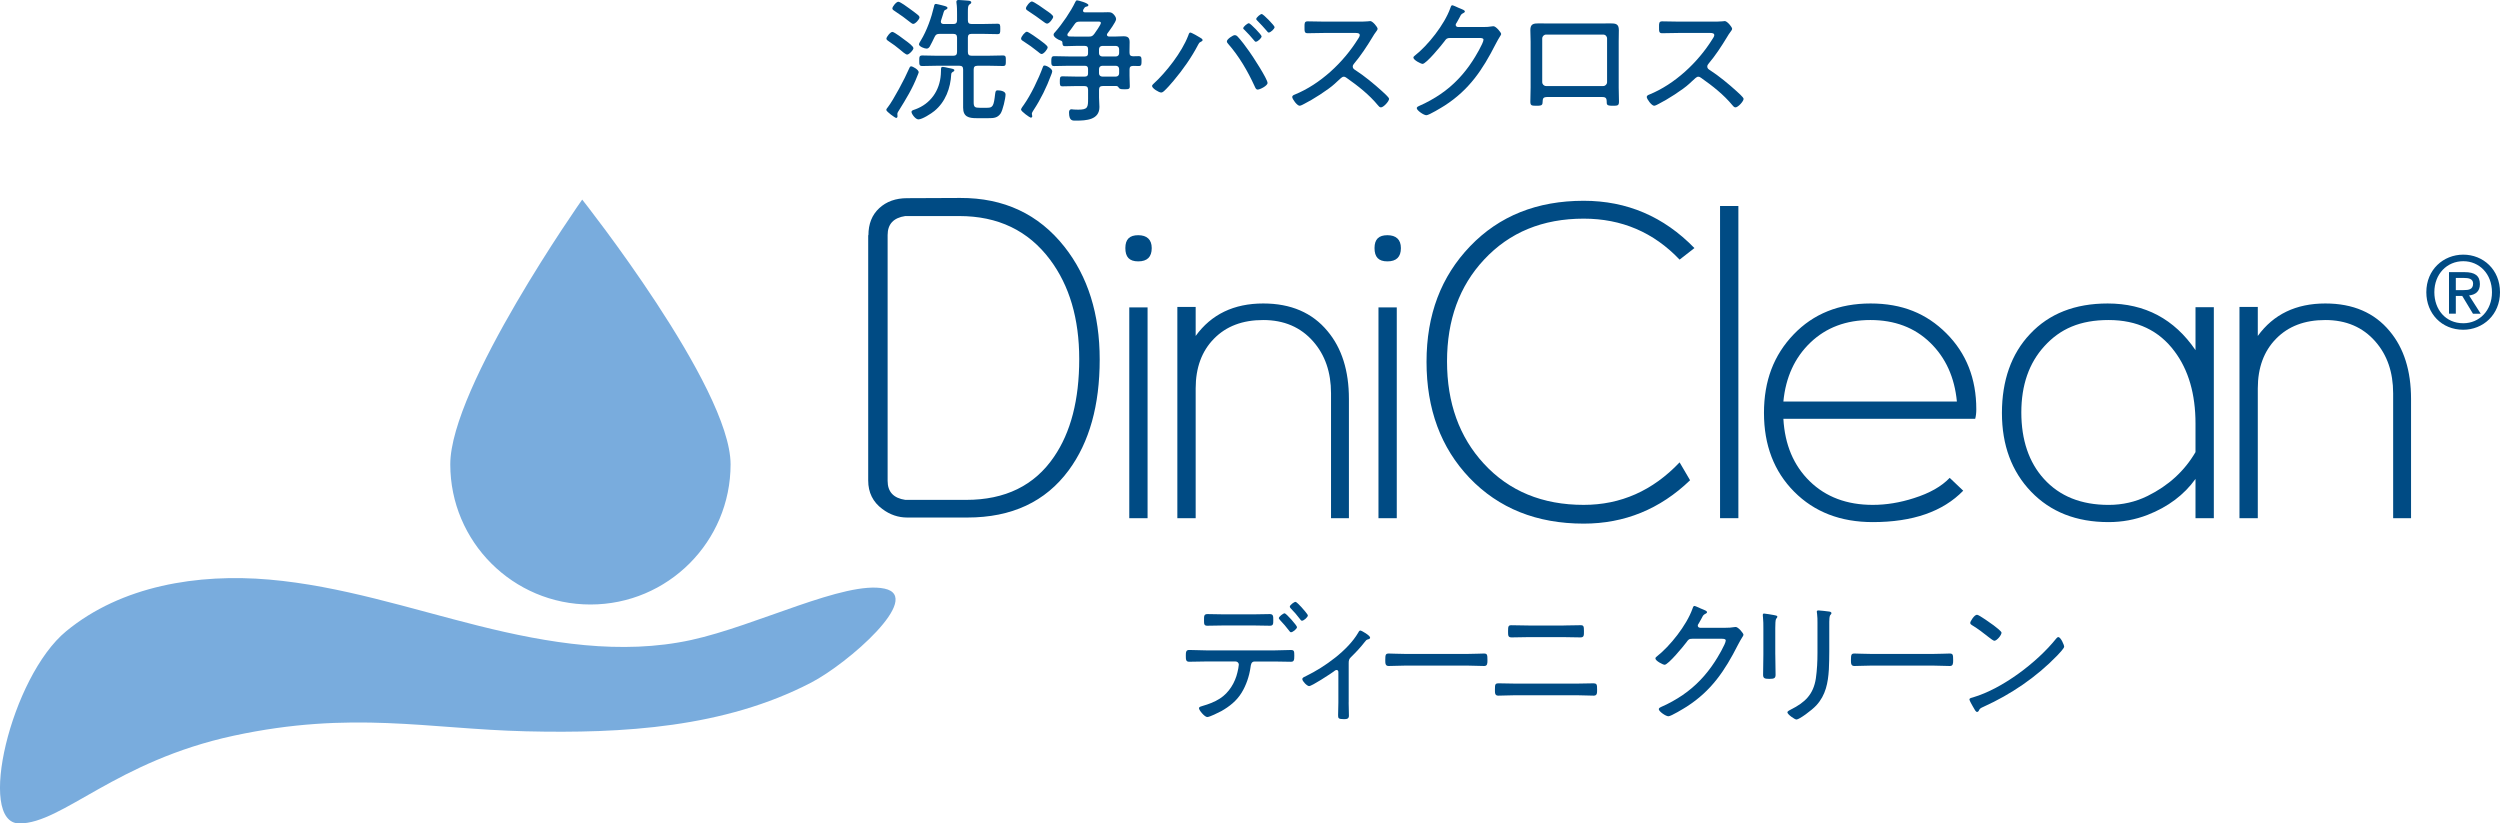 <?xml version="1.0" encoding="UTF-8"?>
<svg id="_レイヤー_1" data-name="レイヤー_1" xmlns="http://www.w3.org/2000/svg" version="1.1" viewBox="0 0 1000 329.38">
  <!-- Generator: Adobe Illustrator 29.0.1, SVG Export Plug-In . SVG Version: 2.1.0 Build 192)  -->
  <defs>
    <style>
      .st0 {
        fill: #79acdd;
      }

      .st1 {
        fill: #004b84;
      }
    </style>
  </defs>
  <g>
    <g>
      <path class="st1" d="M509.58,260.16c2.22,0,4.5-.16,6.73-.16,1.35,0,1.41.43,1.41,2.33,0,1.68-.11,2.38-1.36,2.38-2.22,0-4.5-.11-6.78-.11h-7.7c-1.46,0-1.52,1.36-1.68,2.38-.49,3.47-1.73,7.16-3.58,10.14-1.96,3.2-4.83,5.48-8.08,7.32-1.03.54-4.67,2.38-5.64,2.38-1.03,0-3.31-2.71-3.31-3.52,0-.6.92-.76,1.41-.92,2.44-.7,4.82-1.57,6.99-2.98,3.58-2.28,6.08-6.4,7-10.52.16-.59.54-2.49.54-3.04,0-.7-.59-1.25-1.3-1.25h-11.88c-2.22,0-4.45.11-6.67.11-1.35,0-1.35-.87-1.35-2.49,0-1.3.06-2.22,1.3-2.22,2.27,0,4.5.16,6.72.16h27.21ZM501.29,245.74c2.22,0,4.39-.11,6.61-.11,1.47,0,1.41.92,1.41,2.49,0,1.41,0,2.17-1.35,2.17-2.22,0-4.45-.11-6.67-.11h-11.66c-2.22,0-4.5.11-6.72.11-1.3,0-1.3-.7-1.3-2.17,0-1.68-.06-2.49,1.41-2.49,2.22,0,4.39.11,6.61.11h11.66ZM518.8,250.84c0,.7-1.68,2.06-2.39,2.06-.33,0-.54-.33-.7-.54-1.2-1.57-2.39-2.98-3.75-4.39-.11-.22-.43-.49-.43-.7,0-.6,1.73-1.95,2.33-1.95s4.94,4.88,4.94,5.53ZM523.14,246.17c0,.71-1.63,2.12-2.34,2.12-.33,0-.59-.33-.76-.6-1.14-1.52-2.39-2.98-3.74-4.34-.16-.22-.38-.43-.38-.7,0-.6,1.69-1.9,2.28-1.9.37,0,1.62,1.3,2.33,2.06.59.65,2.61,2.93,2.61,3.36Z"/>
      <path class="st1" d="M539.46,280.93c0,1.79.11,3.58.11,5.37,0,1.3-.98,1.36-2,1.36-2.22,0-2.33-.38-2.33-1.57,0-1.68.11-3.41.11-5.09v-12.14c0-.38-.16-.87-.71-.87-.48,0-.97.49-1.35.76-1.3.92-8.51,5.69-9.65,5.69-.81,0-2.71-1.95-2.71-2.77,0-.65.71-.87,1.69-1.35,7.21-3.52,16.53-10.14,20.66-17.24.16-.33.43-.87.86-.87.49,0,3.91,2.01,3.91,2.82,0,.43-.38.6-.77.7-.76.16-.86.44-1.41,1.09-1.68,2.17-3.52,4.12-5.47,6.02-.81.76-.92,1.36-.92,2.39v15.72Z"/>
      <path class="st1" d="M587,261.57c2.28,0,5.64-.16,6.51-.16,1.35,0,1.47.38,1.47,2.66,0,1.25,0,2.33-1.3,2.33-2.22,0-4.45-.16-6.67-.16h-24.88c-2.22,0-4.45.16-6.67.16-1.35,0-1.35-1.09-1.35-2.33,0-2.28.16-2.66,1.47-2.66.86,0,4.23.16,6.56.16h24.88Z"/>
      <path class="st1" d="M630.81,273.44c2.11,0,4.23-.11,6.34-.11,1.63,0,1.69.38,1.69,2.6,0,1.3,0,2.33-1.36,2.33-2.22,0-4.44-.16-6.66-.16h-24.83c-2.22,0-4.45.16-6.67.16-1.41,0-1.35-1.08-1.35-2.44,0-2.22.11-2.49,1.68-2.49,2.12,0,4.23.11,6.35.11h24.83ZM625.45,250.19c2.27,0,4.5-.11,6.78-.11,1.19,0,1.35.38,1.35,2.33,0,1.73.06,2.55-1.41,2.55-2.22,0-4.45-.11-6.67-.11h-14.21c-2.22,0-4.39.11-6.61.11-1.46,0-1.46-.65-1.46-2.49,0-2.01.16-2.38,1.35-2.38,2.28,0,4.55.11,6.78.11h14.1Z"/>
      <path class="st1" d="M690.23,251.11c1.19,0,2.33-.05,3.52-.27.16-.05.38-.05.55-.05.98,0,3.09,2.49,3.09,3.14,0,.22-.21.54-.59,1.14-.38.65-.98,1.57-1.68,2.98-5.2,10.25-10.57,18.27-20.44,24.61-1.13.7-6.23,3.85-7.31,3.85s-3.85-1.95-3.85-2.82c0-.54.71-.81,1.08-.98,2.61-1.09,6.18-3.09,8.51-4.72,5.16-3.52,9.38-8.02,12.8-13.28.92-1.35,4.39-7.16,4.39-8.51,0-.65-.86-.7-1.68-.7h-11.66c-1.36,0-1.63.33-2.39,1.41-1.08,1.46-7.27,9-8.73,9-.59,0-3.68-1.52-3.68-2.55,0-.33.27-.49.49-.71,5.42-4.23,11.98-12.58,14.31-19.08.16-.43.33-1.19.81-1.19.27,0,1.52.54,2.55,1.03.54.22.97.43,1.19.49.38.16,1.3.49,1.3.98,0,.27-.33.49-.55.59-.92.49-.98.6-1.52,1.68-.27.49-.59,1.14-1.14,2.06-.16.27-.49.65-.49,1.03,0,.54.38.81.92.87h10.2Z"/>
      <path class="st1" d="M710.12,261.79c0,2.71.11,5.37.11,8.08,0,1.41-.55,1.68-2.5,1.68s-2.49-.27-2.49-1.68c0-2.66.11-5.37.11-8.02v-10.52c0-1.46,0-2.98-.16-4.5-.06-.22-.06-.65-.06-.87,0-.38.16-.54.49-.54.54,0,3.25.49,3.9.6.76.16,1.41.22,1.41.65,0,.33-.27.65-.49.87-.27.38-.33,2.11-.33,3.69v10.57ZM731.71,260.7c0,2.39-.06,4.72-.16,7.05-.33,5.37-1.25,10.3-4.99,14.37-1.9,2.06-6.88,5.69-7.97,5.69-.71,0-3.63-2.06-3.63-2.87,0-.49,1.03-.92,1.41-1.14,5.64-2.82,9-6.02,9.98-12.47.48-3.36.64-6.78.64-10.14v-12.09c0-1.25,0-2.33-.16-3.58-.05-.22-.11-.65-.11-.81,0-.43.27-.54.65-.54.76,0,3.25.33,4.12.43.38.06,1.08.11,1.08.7,0,.27-.27.49-.43.71-.38.38-.43,1.84-.43,2.71v11.98Z"/>
      <path class="st1" d="M773.29,261.57c2.27,0,5.64-.16,6.51-.16,1.35,0,1.46.38,1.46,2.66,0,1.25,0,2.33-1.3,2.33-2.22,0-4.45-.16-6.67-.16h-24.88c-2.22,0-4.45.16-6.67.16-1.36,0-1.36-1.09-1.36-2.33,0-2.28.16-2.66,1.47-2.66.87,0,4.23.16,6.56.16h24.88Z"/>
      <path class="st1" d="M825.66,258.7c0,.6-2.17,2.93-2.83,3.58-8.35,8.62-18.43,15.45-29.33,20.39-1.46.65-1.57.76-2.05,1.73-.11.22-.38.38-.6.38-.54,0-.98-.87-1.73-2.22-.27-.49-1.35-2.33-1.35-2.77,0-.54.86-.7,1.52-.87,11.71-3.47,25.59-13.99,33.18-23.48.22-.27.54-.6.86-.6.98,0,2.34,3.15,2.34,3.85ZM797.52,250.19c.65.49,3.09,2.33,3.09,2.87,0,1.03-1.9,3.25-2.87,3.25-.44,0-1.63-.98-2.28-1.46-2.17-1.73-4.23-3.31-6.56-4.72-.38-.22-.81-.49-.81-.98,0-.6,1.63-3.25,2.71-3.25.81,0,5.74,3.58,6.72,4.28Z"/>
    </g>
    <g>
      <g>
        <g>
          <path class="st1" d="M439.88,143.79c0,18.31-4.12,33.08-12.38,44.3-9.3,12.61-22.81,18.92-40.55,18.92h-24.06c-3.61,0-6.92-1.13-9.94-3.4-3.78-2.79-5.67-6.6-5.67-11.42v-98.1h.09c0-4.53,1.43-8.14,4.31-10.81,2.88-2.67,6.6-4.01,11.18-4.01l21.23-.09c17.46-.06,31.36,6.45,41.69,19.53,9.4,11.92,14.1,26.94,14.1,45.08ZM431.69,143.62c0-16.1-3.89-29.36-11.67-39.76-8.71-11.63-20.81-17.44-36.32-17.44h-21.6c-4.7.7-7.05,3.23-7.05,7.59v98.35c0,4.36,2.35,6.89,7.07,7.59h24.35c15.6,0,27.3-5.73,35.1-17.18,6.75-9.82,10.12-22.87,10.12-39.15Z"/>
          <path class="st1" d="M460.69,99.23c0,3.55-1.8,5.32-5.4,5.32s-5.15-1.77-5.15-5.32,1.71-5.15,5.15-5.15,5.4,1.72,5.4,5.15ZM459.03,207.27h-7.32v-84.32h7.32v84.32Z"/>
          <path class="st1" d="M539.56,207.27h-7.15v-49.96c0-8.43-2.39-15.35-7.15-20.75-5-5.7-11.66-8.55-19.97-8.55s-14.82,2.49-19.7,7.47c-4.89,4.98-7.32,11.61-7.32,19.88v51.91h-7.33v-84.49h7.33v11.6c6.27-8.66,15.29-12.99,27.03-12.99,11.04,0,19.62,3.69,25.72,11.07,5.7,6.8,8.55,15.84,8.55,27.12v47.7Z"/>
          <path class="st1" d="M560.36,99.23c0,3.55-1.8,5.32-5.4,5.32s-5.15-1.77-5.15-5.32,1.71-5.15,5.15-5.15,5.4,1.72,5.4,5.15ZM558.71,207.27h-7.32v-84.32h7.32v84.32Z"/>
          <path class="st1" d="M677.77,99.23l-5.93,4.62c-10.4-10.93-23.19-16.39-38.36-16.39-16.4,0-29.68,5.47-39.85,16.39-9.89,10.58-14.82,24.15-14.82,40.72s4.91,30.26,14.73,40.9c10.12,10.99,23.43,16.48,39.94,16.48,14.82,0,27.61-5.67,38.36-17l4.19,7.15c-12.03,11.57-26.22,17.35-42.55,17.35-18.77,0-34.01-6.1-45.69-18.31-11.45-12.03-17.18-27.5-17.18-46.39s5.82-34.14,17.44-46.26c11.63-12.12,26.77-18.18,45.43-18.18,17.27,0,32.03,6.31,44.29,18.92Z"/>
          <path class="st1" d="M695.35,207.27h-7.33v-124.87h7.33v124.87Z"/>
          <path class="st1" d="M790.52,163.68c0,1.51-.15,2.79-.44,3.83h-76.73c.58,10.37,4.1,18.71,10.55,25,6.45,6.29,14.85,9.44,25.2,9.44,5.41,0,10.9-.9,16.48-2.7,6.28-1.98,11.04-4.68,14.3-8.11l5.41,5.14c-8.15,8.37-20.2,12.56-36.19,12.56-12.9,0-23.38-4.05-31.43-12.16-8.06-8.11-12.08-18.62-12.08-31.52s3.95-23.14,11.86-31.39c7.9-8.25,18.16-12.38,30.78-12.38s22.37,3.99,30.34,11.97c7.97,7.98,11.95,18.09,11.95,30.33ZM782.76,160.62c-.93-9.71-4.5-17.57-10.73-23.59-6.21-6.02-14.18-9.02-23.89-9.02s-17.7,3.01-23.98,9.02c-6.28,6.02-9.88,13.88-10.81,23.59h69.4Z"/>
          <path class="st1" d="M885.53,207.27h-7.33v-15.7c-4.59,6.4-10.99,11.19-19.18,14.39-4.94,1.92-10.14,2.88-15.61,2.88-12.85,0-23.16-4.05-30.96-12.16-7.79-8.11-11.68-18.62-11.68-31.52s3.75-23.66,11.25-31.56c7.62-8.14,17.96-12.21,31.04-12.21,14.94,0,26.65,6.22,35.14,18.66v-17.18h7.33v84.41ZM878.2,180.85v-11.42c0-11.8-2.79-21.42-8.36-28.86-6.21-8.37-15.01-12.56-26.39-12.56s-19.36,3.49-25.69,10.46c-6.16,6.74-9.23,15.58-9.23,26.51s3.01,19.97,9.06,26.6c6.27,6.92,14.89,10.38,25.86,10.38,5.57,0,10.77-1.19,15.59-3.58,8.37-4.13,14.75-9.97,19.16-17.53Z"/>
          <path class="st1" d="M964.41,207.27h-7.15v-49.96c0-8.43-2.39-15.35-7.15-20.75-5-5.7-11.66-8.55-19.97-8.55s-14.82,2.49-19.7,7.47c-4.89,4.98-7.32,11.61-7.32,19.88v51.91h-7.33v-84.49h7.33v11.6c6.27-8.66,15.29-12.99,27.03-12.99,11.04,0,19.62,3.69,25.72,11.07,5.7,6.8,8.55,15.84,8.55,27.12v47.7Z"/>
        </g>
        <path class="st0" d="M324.39,273.08c-34.62,17.98-75.12,20.39-114.12,19.44-39-.95-69.61-8.41-116.79,1.76-47.18,10.17-68.48,35.1-85.73,35.1s-3.4-58.69,18.73-76.9c22.11-18.21,52.66-23.13,81.2-20.65,28.54,2.48,56.02,11.56,83.81,18.5,27.8,6.94,56.99,11.77,84.98,5.67,26.19-5.71,61.6-23.91,77.34-20.55,15.74,3.36-14.51,29.89-29.41,37.63ZM236.17,241.8c-30.95,0-56.06-25.1-56.06-56.06s52.77-105.91,52.77-105.91c0,0,59.35,74.95,59.35,105.91s-25.1,56.06-56.06,56.06Z"/>
      </g>
      <path class="st1" d="M985.31,131.9c-8.63,0-14.78-6.46-14.78-15.02,0-9.03,6.83-15.02,14.78-15.02s14.69,5.98,14.69,15.02-6.83,15.02-14.69,15.02ZM985.31,104.48c-6.51,0-11.57,5.1-11.57,12.41,0,6.83,4.42,12.41,11.57,12.41,6.43,0,11.48-5.06,11.48-12.41s-5.06-12.41-11.48-12.41ZM982.33,125.48h-2.73v-16.62h6.3c4.02,0,6.06,1.41,6.06,4.78,0,3.01-1.84,4.26-4.33,4.54l4.66,7.31h-3.1l-4.29-7.11h-2.57v7.11ZM985.39,116.04c2.04,0,3.85-.2,3.85-2.61,0-2.01-1.96-2.25-3.62-2.25h-3.29v4.86h3.05Z"/>
    </g>
  </g>
  <g>
    <path class="st1" d="M367.48,28.91c0,.22-.43,1.19-.54,1.46-1.84,4.86-4.59,9.35-7.35,13.78-.22.32-.65.97-.65,1.4,0,.22.06.54.06.97,0,.32-.16.65-.54.65-.43,0-3.94-2.54-3.94-3.19,0-.38.43-.87.65-1.14,2.16-2.76,6.92-11.72,8.32-15.07.27-.59.49-1.24.92-1.24.7,0,3.08,1.35,3.08,2.38ZM362.45,16.37c.65.49,2.92,2.11,2.92,2.92,0,.7-1.67,2.54-2.54,2.54-.49,0-2.11-1.3-2.92-2.05-1.24-1.08-2.7-2.11-4.38-3.24-.38-.27-.97-.59-.97-1.08,0-.65,1.57-2.7,2.38-2.7s4.65,2.97,5.51,3.62ZM365.32,9.56c-.43,0-.75-.32-1.08-.54-2-1.62-4.11-3.13-6.27-4.54-.38-.27-1.03-.59-1.03-1.08,0-.76,1.57-2.7,2.38-2.7s3.67,2.16,4.43,2.7c.81.59,2.92,2.11,3.51,2.65.27.27.54.54.54.92,0,.76-1.67,2.59-2.49,2.59ZM380.5,29.61c-.27,5.62-2.32,11.18-6.76,14.8-1.24,1.03-4.86,3.35-6.38,3.35-1.19,0-2.76-2.21-2.76-2.97,0-.65.7-.76,1.46-1.03,6.16-2.22,9.83-7.51,10.27-13.99.06-.54.06-1.03.06-1.4,0-1.14,0-1.62.7-1.62.54,0,1.51.27,2.05.38,1.95.38,2.6.49,2.6.97,0,.38-.43.59-.7.7-.32.22-.49.43-.54.81ZM390.98,26.31c-1.08,0-1.51.43-1.51,1.51v13.18c0,1.89.59,2.11,2.38,2.11h3.08c2.22,0,2.59-.76,3.13-5.57.16-1.19.32-1.4,1.03-1.4,1.03,0,3.13.32,3.13,1.62,0,1.62-1.13,6.43-2,7.67-1.24,1.78-2.86,1.84-4.81,1.84h-4.81c-3.13,0-5.35-.54-5.35-4.22v-15.24c0-1.08-.43-1.51-1.51-1.51h-8.97c-1.94,0-3.89.11-5.83.11-1.24,0-1.24-.59-1.24-2.11s0-2.11,1.24-2.11c1.94,0,3.89.11,5.83.11h6.54c1.03,0,1.51-.43,1.51-1.51v-5.73c0-1.08-.49-1.51-1.51-1.51h-5.46c-1.13,0-1.57.27-2.05,1.3-.43.87-1.46,3.08-1.94,3.84-.32.43-.65.76-1.24.76-.76,0-3.03-.81-3.03-1.73,0-.38.54-1.19.76-1.57,2.38-3.89,4.21-9.08,5.24-13.51.11-.54.16-1.08.81-1.08.22,0,1.89.43,2.38.54.16.05.38.11.59.16.81.22,1.62.38,1.62.92,0,.32-.32.54-.59.65-.76.27-.76.43-1.19,1.89-.22.59-.43,1.4-.81,2.54,0,.11-.06.27-.06.43,0,.65.49.87,1.08.92h3.89c1.03,0,1.51-.43,1.51-1.51v-2.43c0-1.51,0-3.08-.22-4.43-.05-.11-.05-.32-.05-.49,0-.59.38-.76.92-.76.7,0,3.03.22,3.84.27.43.05,1.19.11,1.19.7,0,.38-.22.49-.7.81-.59.43-.65,1.19-.65,2.97v3.35c0,1.08.43,1.51,1.51,1.51h4.32c2,0,4-.11,6-.11,1.13,0,1.13.49,1.13,2.11s-.05,2.05-1.13,2.05c-2,0-4-.11-6-.11h-4.32c-1.08,0-1.51.43-1.51,1.51v5.73c0,1.08.43,1.51,1.51,1.51h6.64c1.95,0,3.89-.11,5.84-.11,1.24,0,1.19.59,1.19,2.11s.06,2.11-1.19,2.11c-1.95,0-3.89-.11-5.84-.11h-4.32Z"/>
    <path class="st1" d="M415.99,16.05c.65.49,3.08,2.16,3.08,2.86,0,.76-1.57,2.7-2.43,2.7-.43,0-1.13-.65-1.46-.92-1.57-1.3-4.05-3.08-5.78-4.16-.38-.21-.97-.54-.97-1.08,0-.76,1.57-2.76,2.32-2.76.65,0,4.49,2.81,5.24,3.35ZM420.9,28.48c0,.38-.27,1.08-.43,1.46-1.84,4.97-4.16,9.73-7.08,14.16-.22.38-.65.97-.65,1.4,0,.27.16.59.16,1.03,0,.32-.27.54-.6.54s-3.89-2.49-3.89-3.24c0-.38.81-1.51,1.08-1.84,2.81-3.94,5.95-10.48,7.62-15.08.16-.38.21-.7.7-.7.97,0,3.08,1.35,3.08,2.27ZM418.47,4.16c.97.65,2.81,1.84,2.81,2.59,0,.59-1.51,2.7-2.43,2.7-.49,0-1.13-.54-1.51-.81-1.94-1.46-3.94-2.86-5.94-4.16-.43-.27-1.03-.59-1.03-1.13,0-.76,1.57-2.76,2.38-2.76.76,0,4.86,2.92,5.73,3.57ZM435.22,35.88c0-1.03-.43-1.46-1.51-1.46h-3.08c-1.89,0-3.73.11-5.62.11-1.08,0-1.08-.54-1.08-2s.05-2,1.08-2c1.89,0,3.73.11,5.62.11h3.29c.92,0,1.3-.38,1.3-1.3v-1.73c0-.92-.38-1.3-1.3-1.3h-6.32c-1.95,0-3.95.11-5.89.11-1.19,0-1.19-.59-1.19-1.95s.06-2,1.19-2c1.94,0,3.94.11,5.89.11h6.32c.92,0,1.3-.38,1.3-1.3v-1.62c0-.92-.38-1.3-1.3-1.3h-3.57c-1.4,0-2.81.11-4.27.11-1.03,0-1.08-.49-1.13-1.57-.06-.49-.49-.59-.87-.76-.81-.22-2.65-1.3-2.65-2.22,0-.49.38-.87.7-1.19,2.75-3.13,6.21-8.16,7.99-11.94.16-.27.32-.65.7-.65.43,0,4.54,1.08,4.54,1.89,0,.38-.38.54-.7.59-.76.16-.76.32-1.35,1.24-.06.16-.11.27-.11.43,0,.49.43.65.81.65h6.65c.87,0,1.67-.05,2.48-.05.87,0,1.51.05,2.11.65.54.49,1.19,1.35,1.19,2.11,0,1.08-2.76,4.75-3.51,5.78-.11.16-.16.27-.16.49,0,.49.43.65.81.7h2.38c1.13,0,2.27-.11,3.46-.11,1.67,0,2.43.54,2.43,2.32,0,1.08-.05,2.22-.05,3.35v.87c0,1.03.38,1.4,1.4,1.46.76,0,1.51-.05,2.27-.05,1.14,0,1.14.65,1.14,1.95s0,2-1.08,2c-.43,0-1.89-.05-2.32-.05-1.03.05-1.4.43-1.4,1.46v2.54c0,1.35.11,2.7.11,4.11,0,1.19-.49,1.24-2.21,1.24-.81,0-1.57,0-2-.38-.32-.43-.6-.92-1.13-.92h-5.46c-1.03,0-1.51.43-1.51,1.46v3.19c0,1.24.16,2.49.16,3.73,0,5.19-5.35,5.46-9.3,5.46-1.35,0-2.86.27-2.86-3.24,0-.7.21-1.3,1.03-1.3.27,0,.7.05.97.11.54.05,1.14.05,1.67.05,3.89,0,3.95-.97,3.95-4.49v-3.51ZM431.98,8.65c-1.19,0-1.57.16-2.22,1.13-.87,1.19-1.67,2.43-2.65,3.62-.05.16-.16.27-.16.49,0,.49.32.65.76.7.86,0,1.78.05,2.65.05h5.08c1.19,0,1.57-.16,2.32-1.14.49-.7,2.59-3.62,2.59-4.32,0-.59-.7-.54-1.08-.54h-7.29ZM446.35,22.59c.75,0,1.3-.54,1.3-1.3v-1.62c0-.76-.54-1.3-1.3-1.3h-5.4c-.81,0-1.35.54-1.35,1.3v1.62c0,.76.54,1.3,1.35,1.3h5.4ZM446.35,30.64c.75,0,1.3-.54,1.3-1.3v-1.73c0-.76-.54-1.3-1.3-1.3h-5.4c-.81,0-1.35.54-1.35,1.3v1.73c0,.76.54,1.3,1.35,1.3h5.4Z"/>
    <path class="st1" d="M480.17,15.13c.32.16.87.49.87.92,0,.32-.49.59-.76.7-.59.32-.65.43-.97,1.03-2.65,5.13-6.16,10.1-9.89,14.53-1.03,1.24-2.65,3.08-3.84,4.16-.32.27-.7.54-1.13.54-.87,0-3.62-1.67-3.62-2.59,0-.32.22-.54.43-.76,5.24-4.76,11.46-12.75,14-19.34.16-.49.38-1.3.87-1.3s3.51,1.73,4.05,2.11ZM494.97,14.54c1.4,1.46,3.51,4.27,4.7,6,1.3,1.78,7.35,11.08,7.35,12.64,0,1.13-3.03,2.65-3.95,2.65-.7,0-.92-.7-1.3-1.51-2.7-5.89-6.16-11.83-10.48-16.75-.22-.27-.54-.59-.54-1.03,0-.92,2.48-2.48,3.08-2.48.49,0,.81.16,1.13.49ZM504.64,14.54c0,.7-1.57,2.16-2.32,2.16-.27,0-.49-.27-.65-.49-1.24-1.51-2.54-2.92-3.89-4.27-.22-.16-.49-.38-.49-.65,0-.59,1.67-2,2.27-2s5.08,4.65,5.08,5.24ZM509.83,10.86c0,.7-1.62,2.16-2.32,2.16-.32,0-.54-.32-.7-.54-1.24-1.46-2.54-2.86-3.89-4.22-.16-.16-.43-.43-.43-.65,0-.59,1.62-2,2.22-2s5.13,4.65,5.13,5.24Z"/>
    <path class="st1" d="M543.1,8.65c.92,0,3.13,0,3.94-.11.38-.05.76-.11,1.08-.11.92,0,2.92,2.38,2.92,3.08,0,.38-.38.87-.59,1.14-.54.7-1.03,1.46-1.46,2.21-2.22,3.67-4.59,7.29-7.4,10.64-.27.32-.49.65-.49,1.14,0,.76.54,1.08,1.13,1.46,3.46,2.22,7.57,5.62,10.59,8.37.54.54,2.81,2.43,2.81,3.08,0,.97-2.22,3.4-3.24,3.4-.54,0-.87-.43-1.19-.81-3.57-4.32-7.99-7.78-12.53-10.97-.38-.27-.7-.49-1.19-.49-.65,0-1.35.76-2.7,2-.27.22-.54.54-.87.81-2.54,2.38-9.02,6.48-12.21,8.05-.38.22-1.41.76-1.84.76-1.03,0-2.97-2.7-2.97-3.51,0-.54.59-.81,1.03-.97,10.21-4.16,19.45-12.86,25.23-22.15.27-.38.76-1.13.76-1.62,0-.76-.87-.87-1.67-.87h-12.43c-2.22,0-4.49.11-6.76.11-1.3,0-1.24-.76-1.24-2.59,0-1.3-.06-2.16,1.24-2.16,2.22,0,4.48.11,6.76.11h13.29Z"/>
    <path class="st1" d="M593.34,10.81c1.19,0,2.32-.05,3.51-.27.16-.05.38-.05.54-.05.97,0,3.08,2.49,3.08,3.13,0,.22-.22.54-.59,1.13-.38.65-.97,1.57-1.67,2.97-5.19,10.21-10.54,18.21-20.37,24.53-1.13.7-6.21,3.84-7.29,3.84s-3.84-1.94-3.84-2.81c0-.54.7-.81,1.08-.97,2.59-1.08,6.16-3.08,8.48-4.7,5.13-3.51,9.35-8,12.75-13.24.92-1.35,4.38-7.13,4.38-8.48,0-.65-.87-.7-1.67-.7h-11.62c-1.35,0-1.62.32-2.38,1.4-1.08,1.46-7.24,8.97-8.7,8.97-.59,0-3.67-1.51-3.67-2.54,0-.32.27-.49.49-.7,5.4-4.21,11.94-12.54,14.26-19.02.16-.43.32-1.19.81-1.19.27,0,1.51.54,2.54,1.03.54.22.97.43,1.19.49.38.16,1.3.49,1.3.97,0,.27-.32.49-.54.59-.92.49-.97.59-1.51,1.67-.27.49-.59,1.13-1.13,2.05-.16.27-.49.65-.49,1.03,0,.54.38.81.92.87h10.16Z"/>
    <path class="st1" d="M640.13,9.4c1.35,0,2.65-.05,3.95-.05,2.16,0,3.46.16,3.46,2.7,0,1.51-.06,3.08-.06,4.59v18.32c0,1.89.11,3.78.11,5.67,0,1.67-.54,1.67-2.65,1.67-2.43,0-2.22-.54-2.27-1.89-.05-1.57-.81-1.62-2.48-1.62h-20.64c-2.43,0-2.43.32-2.54,2.43-.06,1.03-.97,1.08-2.22,1.08-2.11,0-2.65,0-2.65-1.67,0-1.89.11-3.78.11-5.67v-18.32c0-1.51-.11-3.03-.11-4.59,0-2.43,1.19-2.7,3.35-2.7,1.35,0,2.7.05,4.05.05h20.58ZM618.46,13.83c-.87,0-1.57.7-1.57,1.57v17.45c0,.87.7,1.57,1.57,1.57h22.8c.87,0,1.57-.7,1.57-1.57V15.4c0-.86-.65-1.57-1.57-1.57h-22.8Z"/>
    <path class="st1" d="M684.91,8.65c.92,0,3.13,0,3.94-.11.38-.05.76-.11,1.08-.11.92,0,2.92,2.38,2.92,3.08,0,.38-.38.87-.59,1.14-.54.7-1.03,1.46-1.46,2.21-2.22,3.67-4.59,7.29-7.4,10.64-.27.32-.49.65-.49,1.14,0,.76.54,1.08,1.13,1.46,3.46,2.22,7.57,5.62,10.59,8.37.54.54,2.81,2.43,2.81,3.08,0,.97-2.22,3.4-3.24,3.4-.54,0-.87-.43-1.19-.81-3.57-4.32-7.99-7.78-12.53-10.97-.38-.27-.7-.49-1.19-.49-.65,0-1.35.76-2.7,2-.27.22-.54.54-.87.81-2.54,2.38-9.02,6.48-12.21,8.05-.38.22-1.41.76-1.84.76-1.03,0-2.97-2.7-2.97-3.51,0-.54.59-.81,1.03-.97,10.21-4.16,19.45-12.86,25.23-22.15.27-.38.76-1.13.76-1.62,0-.76-.87-.87-1.67-.87h-12.43c-2.22,0-4.49.11-6.76.11-1.3,0-1.24-.76-1.24-2.59,0-1.3-.06-2.16,1.24-2.16,2.22,0,4.48.11,6.76.11h13.29Z"/>
  </g>
</svg>
